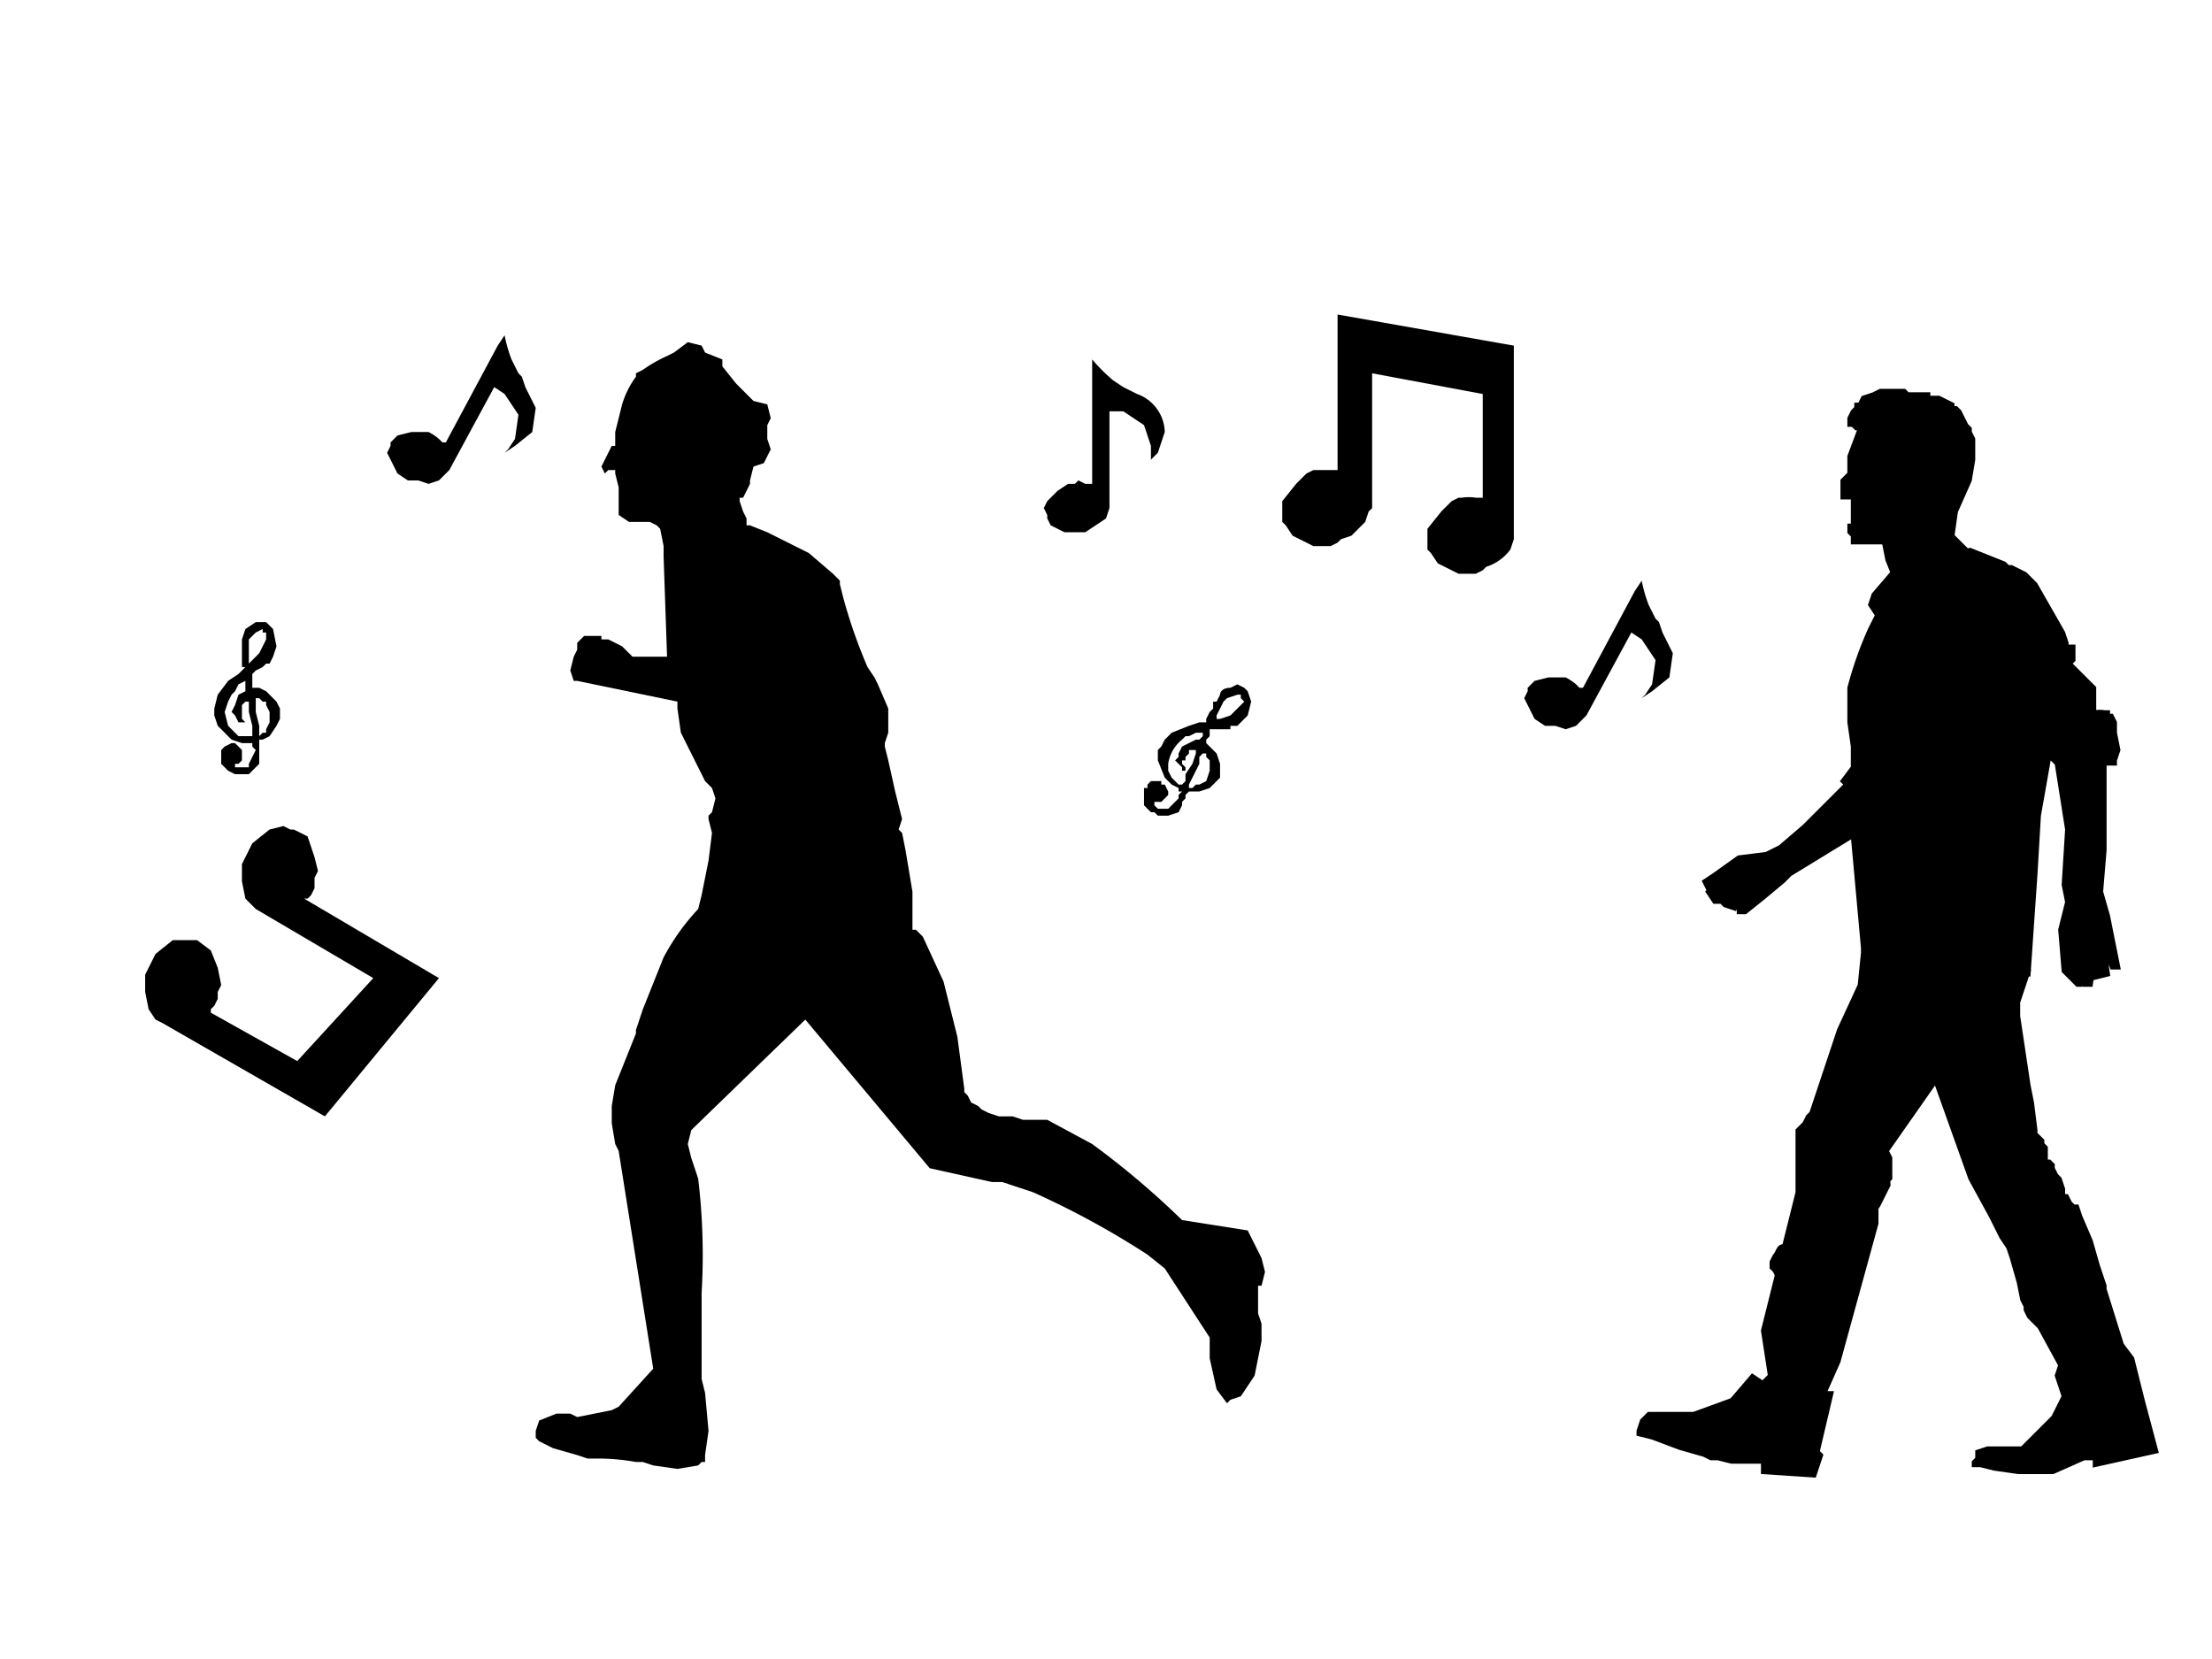 <svg image-rendering="optimizeSpeed" baseProfile="basic" version="1" xmlns="http://www.w3.org/2000/svg" viewBox="0 0 640 480"><defs><mask id="a"><path fill="#FFF" d="M0 0h640v480H0z"/></mask></defs><g mask="url(#a)"><path d="M127 283l-39-23h1l1-1 1-2v-2-1l1-2-1-4-2-6-4-2h-1l-2-1-4 1-5 4-2 4-1 2v5l1 5 2 2 1 1 34 20-22 24-25-14v-1l1-1 1-2v-2l1-2-1-5-2-5-4-3h-7l-5 4-2 4-1 2v5l1 5 2 3 2 1 47 27 33-40zM387 91v45h-1-4-2l-2 1-3 3-4 5v6l1 1 2 3 6 3h5l2-1 1-1 3-1 4-4 1-3 1-1v-39l32 6v30h-1-1a13 13 0 0 0-4 0h-1l-2 1-3 3-4 5v6l1 1 2 3 6 3h5l2-1 1-1a14 14 0 0 0 7-5l1-3v-56l-51-9zM81 207v-2l-1-2-3-3-2-1h-2v-1-1-1-1l1-1 2-1 1-1h1l1-2 1-3-1-5-2-2h-2-1l-3 2-1 3v8h1l-1 1-1 1-3 2-3 4-1 4v2l1 3 4 4 3 1h3v1l1 1-1 2-1 2v1h-4v-1h1l1-1v-1-1-1l-1-1-1-1h-1l-2 1-1 1v4l1 1 1 1 2 1h4l1-1 2-2v-2-1-1-1-1-1h1l2-1 2-3 1-2v-1zm-9-19v-1-2l2-2 2-1v1h1v2l-2 4-2 2-1 1v-1-1-1-1zm-3 25l-1-1-2-2-1-4 1-3 1-2 1-1 1-2 2-1v3l-2 1-1 3-1 2 1 1 1 2h2l-1-1v-1-1-2l1-1h1v3l1 4v3h-1a549 549 0 0 0-3 0zm8-2v1h-1l-1 1v-1-2l-1-4v-3-1h1l1 1h1v1l1 2v3l-1 2zM353 225v-1-3l-1-3-2-2-1-1v-1l1-1v-1-1h6v-1h2l3-3 1-4-1-3-1-1-2-1-2 1c-2 0-3 1-3 2l-1 2h-1v2l-1 1-1 2v1h-2l-3 1-5 2-2 2-1 2-1 1v3l2 5 2 2 2 1v1h1l-1 1v1l-1 1-2 2h-1-1-1l-1-1v-1h2l1-1 1-1v-1l-1-2h-1v-1h-2-1l-1 1v1h-1v5l2 2h1l1 1h3l3-1 1-2v-1l1-1v-1l1-1h3l3-1 2-2 1-1zm0-20l1-2 1-1 3-1h1v1l1 1-1 1-3 3-3 1h-1v-1l1-2zm-14 20l-1-2v-2a11 11 0 0 1 4-7l1-1h1l2-1h2v1l-1 1h-1l-2 1-2 1-1 2v1l-1 1 1 1 1 1v1h1v-1l-1-1v-1h1v-1l1-1v-1h2v1l-1 3-2 3v2l-1 1h-1l-1-1-1-1zm8 2h-1l-1 1h-1v-1l1-2 2-4v-2l1-1h1v1l1 1v3l-1 3-2 1zM480 180l-1-1-2-4a41 41 0 0 1-2-7l-2 3-15 28h-1l-1-1a15 15 0 0 0-3-2h-5l-4 1-2 2v1l-1 2 1 2 2 4 3 2h3l3 1 3-1 2-2 1-1 13-24 3 2 4 6-1 7-2 3-1 1 3-2 5-4 1-7-3-6-1-3zM151 109l-1-1-2-4a41 41 0 0 1-2-7l-2 3-15 28h-1l-1-1a15 15 0 0 0-3-2h-5l-4 1-2 2v1l-1 2 1 2 2 4 3 2h3l3 1 3-1 2-2 1-1 13-24 3 2 4 6-1 7-2 3-1 1 3-2 5-4 1-7-3-6-1-3zM536 331l-1-1-4-2a53 53 0 0 1-5-6v36h-2l-2-1-1 1h-1-1l-3 2c-2 0-2 2-3 3l-1 2v2l1 1 1 2 4 2h6l3-2 3-2 1-3v-28h4l6 4 2 6v4l-1 1 2-3 3-6a12 12 0 0 0-8-11l-3-1zM327 113l-2-1-3-2a53 53 0 0 1-6-6v36h-2l-2-1-1 1h-1-1l-3 2-3 3-1 2 1 2v1l1 2 4 2h6l3-2 3-2 1-3v-28h4l6 4 2 6v4l-1 1 3-3 2-6a12 12 0 0 0-8-11l-2-1z"/><path stroke="#000" d="M548 167l-2-5-1-5h-9v-2l-1-1v-2h1v-9 1h-3v-5l1-1 1-1v-5l3-8h-1l-1-1h-1v-2l1-2 1-1v-1h1l1-2 3-1 2-1h7l1 1h6v1h3l2 1 2 1v1h1l1 1 1 2 1 2 1 1v1l1 2v6l-1 6-4 9-1 7 5 5-22 7z"/><path stroke="#000" d="M548 165l-6 7-1 3 2 3-2 4a108 108 0 0 0-6 17v10l1 7v6l-3 4 1 1-12 12-7 6-4 2-8 1-7 5-3 2 1 2h1l-1 1 2 3h2l1 1 3 1 1-2v3h2l5-4 6-5 2-2 18-11 3 33 48 7 2-29 1-17 3-17 2 2 3 19-1 16 1 5-2 8 1 12 4 4h1v-6l1 6h2l1-7v5l4-1-1-7 2 5h2l-3-15-2-7 1-12v-25h3v-1l1-3-1-5v-2c0-1 0-1 0 0v-1l-1-2h-1v-1h-1a9 9 0 0 0-3 0v-7l-7-7 1-1v-4h-2v-1l-1-3-4-7-4-7-1-1-2-2-4-2h-1l-1-1-10-4-22 6z"/><path stroke="#000" d="M539 275l-1 10-6 13-8 24-1 1-1 2-2 2v18l-10 40 2 13-2 2-3-2-6 7-11 4h-13l-1 1-1 1-1 3v1l4 1 8 3 7 2 2 1h2l4 1h9v3l15 1 2-6-1-1 4-17h-2l4-9 11-40v-8l1-1 2-3 1-1v-6l-1-2 14-20 10 28 6 11 3 6 2 3 1 3 2 7 1 5 1 2v1l1 2 2 2 1 1 6 11-1 3 2 6-3 6-9 9h-10l-3 1v2l-1 1v1h2l4 1 7 1h10l9-4h3v2l18-4-4-15-3-12-3-4-5-16v-1l-2-6-2-7-3-7-1-3h-1l-1-1-1-2h-1v-2l-1-3-1-1-1-2v-1l-1-1h-1v-1 0-3l-1-1v-1l-1-1-1-1v-1l-1-8-1-5-3-20v-4l3-9-48-6z"/><path d="M214 144v1l1 3 1 2v2h1l5 2 12 6 7 6 2 2v1l1 4a150 150 0 0 0 7 20l2 3h-1 1l1 2 3 7v7l-1 3v1l1 4 2 9 2 8-1 3 1 1 1 5 2 12v11h1l1 1 1 1 6 13 4 16 2 15v1l1 1 1 2 2 1 1 1 2 1 3 1h4l3 1h7l13 7a243 243 0 0 1 26 22l19 3 1 2 3 6 1 4-1 4c0-1 0-1 0 0h-1v8l1 3v5l-2 10-4 6-3 1-1 1-3-4-2-9v-6l-13-20 1 1-1-1-5-4a246 246 0 0 0-33-18l-9-3c-1 0-1 0 0 0h0-3l-9-2-9-2-36-43-32 31-1 1-1 4 1 4 1 3c0-1 0-1 0 0l1 3a185 185 0 0 1 1 33v25l1 4 1 11-1 7v2h-1l-1 1-6 1-7-1-3-1h-2a62 62 0 0 0-11-1h-3 0l-3-1-7-2-4-2-1-1v-2l1-3 5-2h4l2 1 5-1 5-1 2-1 10-11-10-63-1-2-1-6v-5l1-6 6-15v-1l2-6 6-15a65 65 0 0 1 10-14l1-4 2-10 1-8-1-4v-1l1-1 1-4-1-3-1-1-1-1-2-4-5-10-1-7v-2l-29-6h-1l-1-3 1-4 1-2v-2l2-2h5v1h2l4 2 2 2 1 1h10l-1-29v-3l-1-5-1-1-2-1h-6l-3-2v-8l-1-4v-1h-2l-1 1-1-2 2-4 1-2h1v-4l2-8a26 26 0 0 1 4-8v-1l2-1a41 41 0 0 1 7-4l2-1 4-3 4 1 1 2 5 2v2l4 5 5 5 4 1 1 4-1 2v4l1 3-2 4-3 1-1 4v1l-1 2-1 2h-1z"/></g></svg>